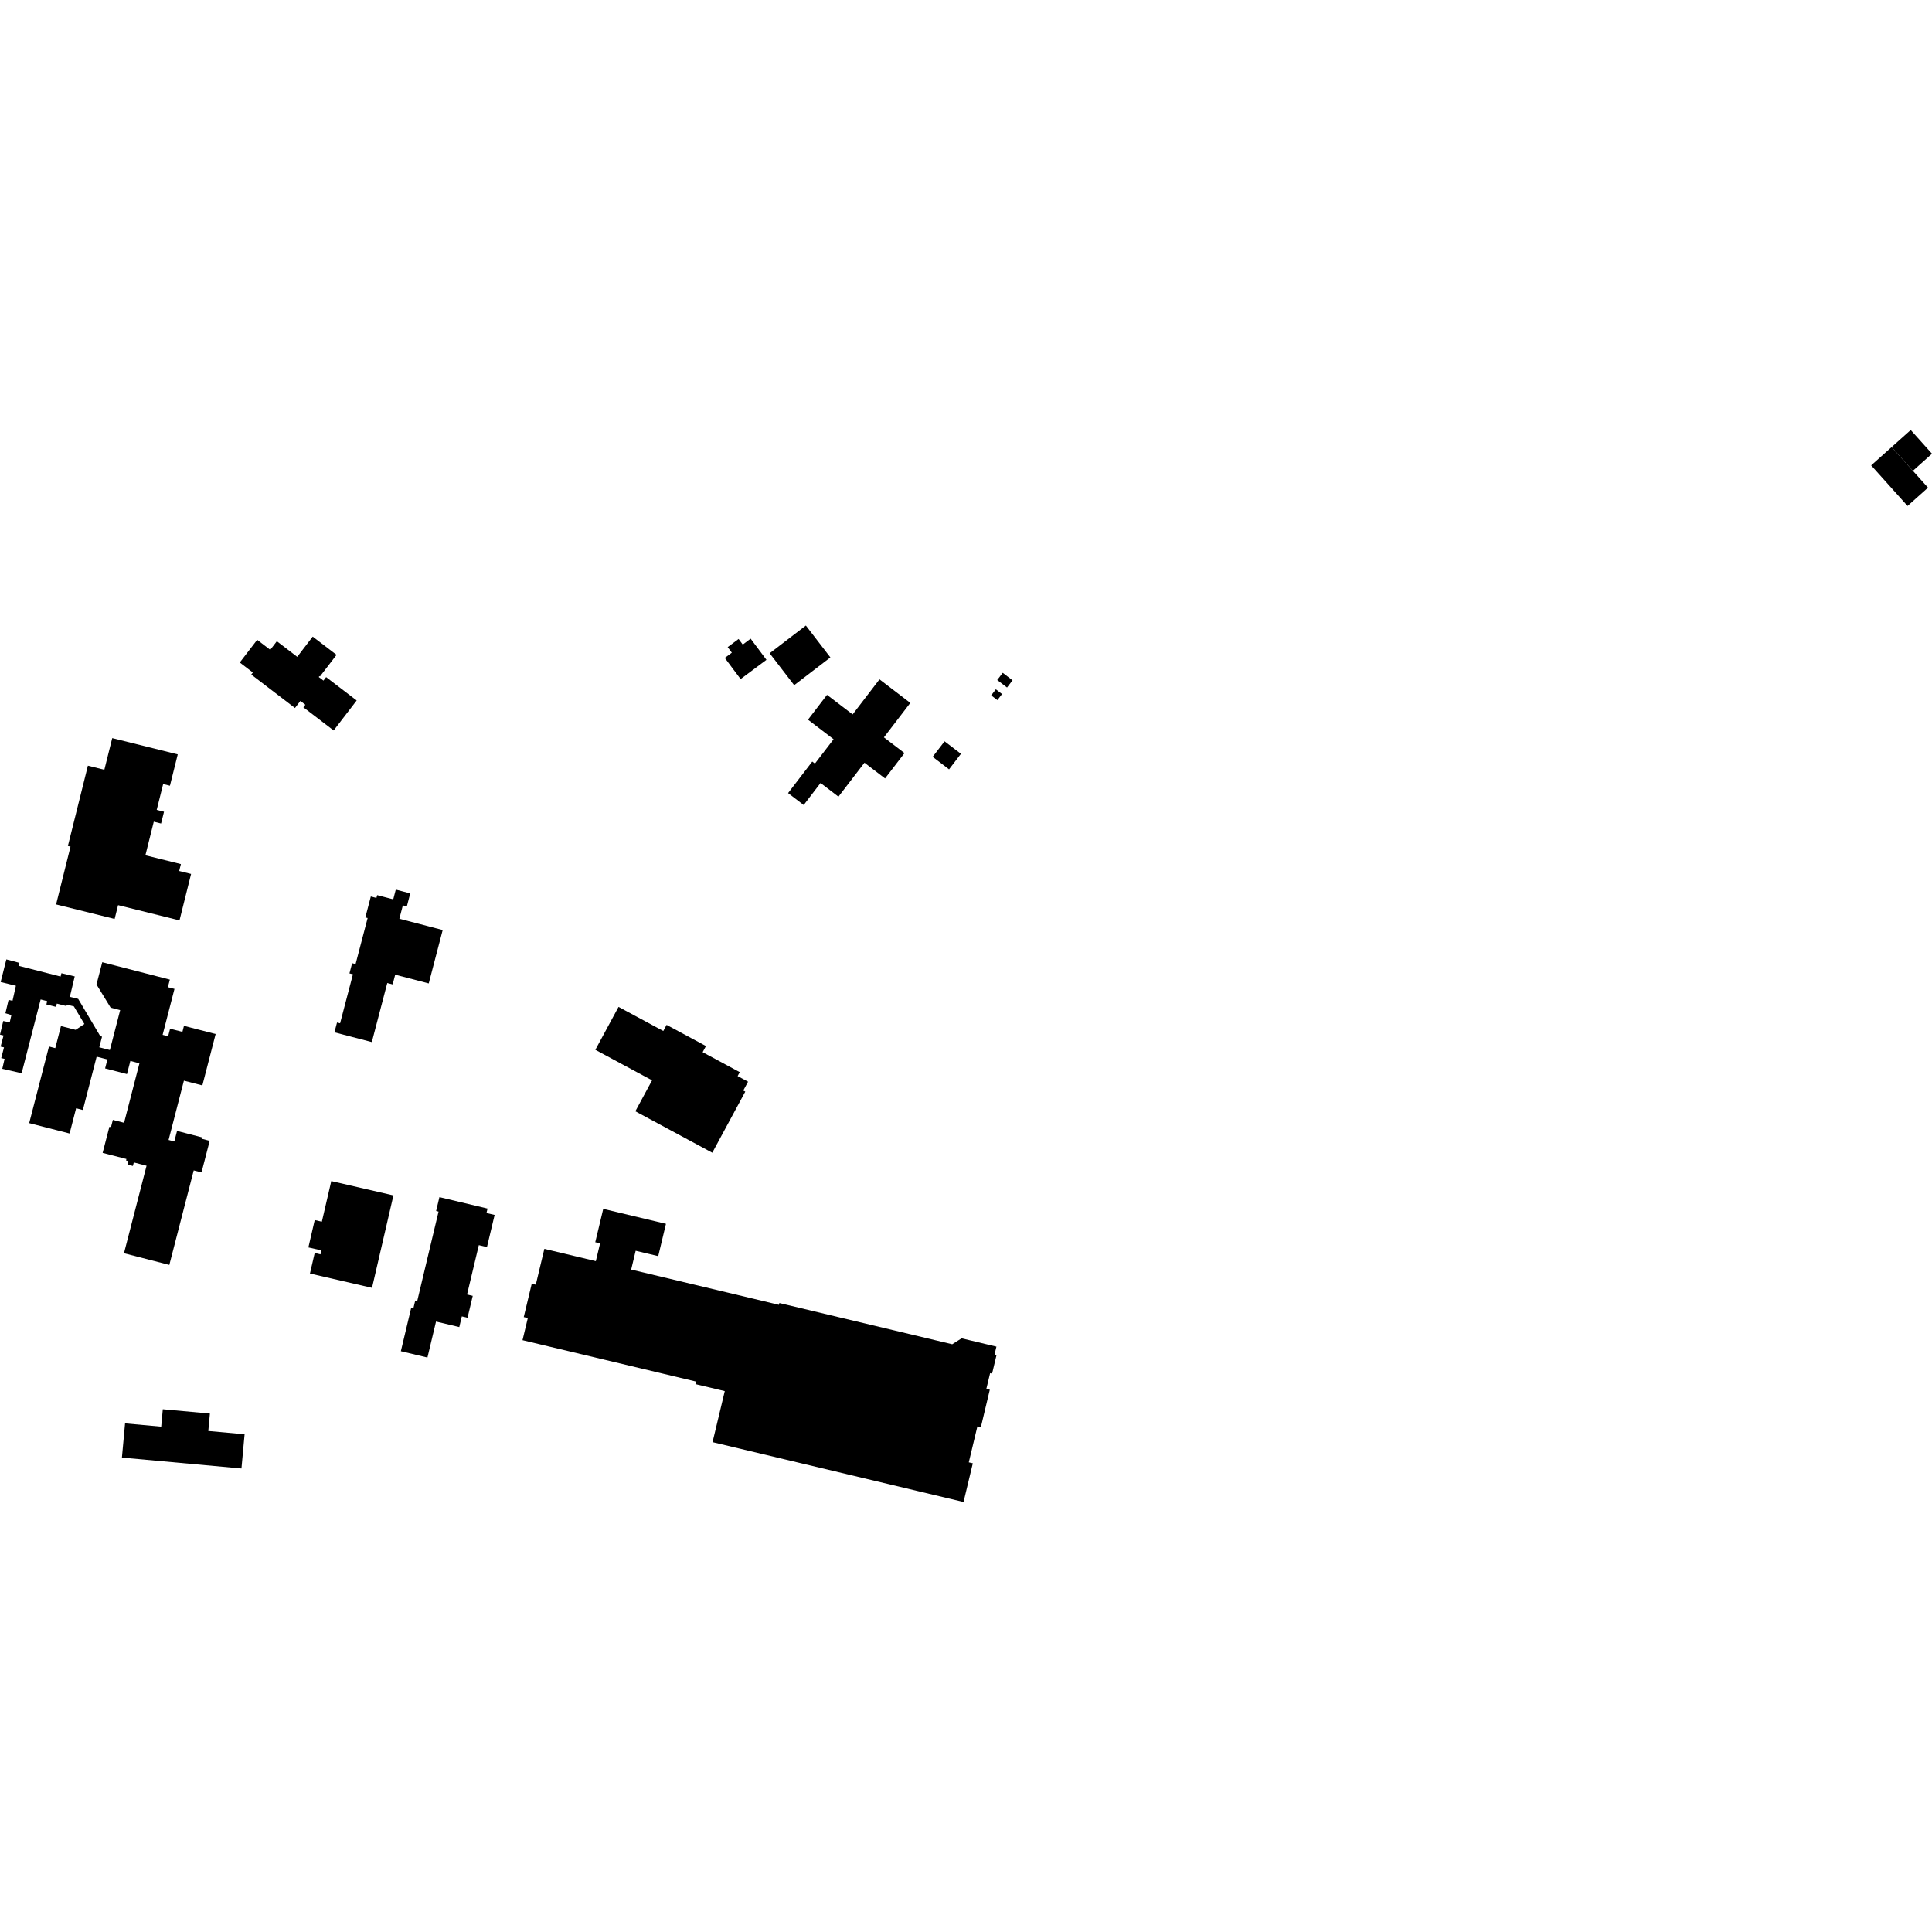 <?xml version="1.0" encoding="utf-8" standalone="no"?>
<!DOCTYPE svg PUBLIC "-//W3C//DTD SVG 1.1//EN"
  "http://www.w3.org/Graphics/SVG/1.1/DTD/svg11.dtd">
<!-- Created with matplotlib (https://matplotlib.org/) -->
<svg height="288pt" version="1.1" viewBox="0 0 288 288" width="288pt" xmlns="http://www.w3.org/2000/svg" xmlns:xlink="http://www.w3.org/1999/xlink">
 <defs>
  <style type="text/css">
*{stroke-linecap:butt;stroke-linejoin:round;}
  </style>
 </defs>
 <g id="figure_1">
  <g id="patch_1">
   <path d="M 0 288 
L 288 288 
L 288 0 
L 0 0 
z
" style="fill:none;opacity:0;"/>
  </g>
  <g id="axes_1">
   <g id="PatchCollection_1">
    <path clip-path="url(#p4adda56c7a)" d="M 281.979 66.649 
L 284.829 64.102 
L 288 67.636 
L 285.153 70.184 
L 281.979 66.649 
"/>
    <path clip-path="url(#p4adda56c7a)" d="M 281.979 66.649 
L 285.153 70.184 
L 287.405 72.696 
L 284.357 75.421 
L 278.932 69.374 
L 281.979 66.649 
"/>
    <path clip-path="url(#p4adda56c7a)" d="M 139.032 112.817 
L 140.806 110.507 
L 143.246 112.37 
L 141.474 114.685 
L 139.032 112.817 
"/>
    <path clip-path="url(#p4adda56c7a)" d="M 131.106 101.268 
L 135.7 104.781 
L 131.763 109.917 
L 134.833 112.262 
L 131.934 116.04 
L 128.867 113.696 
L 124.987 118.755 
L 122.32 116.718 
L 119.805 120 
L 117.48 118.222 
L 121.082 113.524 
L 121.48 113.827 
L 124.263 110.197 
L 120.448 107.281 
L 123.283 103.58 
L 127.101 106.496 
L 131.106 101.268 
"/>
    <path clip-path="url(#p4adda56c7a)" d="M 92.205 150.094 
L 98.876 153.687 
L 99.369 152.774 
L 105.236 155.931 
L 104.743 156.844 
L 110.274 159.825 
L 109.958 160.409 
L 111.512 161.246 
L 110.798 162.565 
L 111.099 162.725 
L 106.18 171.834 
L 94.709 165.656 
L 97.202 161.043 
L 88.748 156.493 
L 92.205 150.094 
"/>
    <path clip-path="url(#p4adda56c7a)" d="M 108.044 98.074 
L 109.094 97.297 
L 108.474 96.464 
L 110.101 95.252 
L 110.723 96.084 
L 111.897 95.206 
L 114.253 98.359 
L 110.4 101.227 
L 108.044 98.074 
"/>
    <path clip-path="url(#p4adda56c7a)" d="M 114.73 97.382 
L 120.13 93.247 
L 123.785 98.002 
L 118.386 102.137 
L 114.73 97.382 
"/>
    <path clip-path="url(#p4adda56c7a)" d="M 148.447 102.754 
L 149.372 103.459 
L 148.679 104.364 
L 147.754 103.659 
L 148.447 102.754 
"/>
    <path clip-path="url(#p4adda56c7a)" d="M 148.653 101.369 
L 149.477 100.295 
L 150.94 101.413 
L 150.116 102.487 
L 148.653 101.369 
"/>
    <path clip-path="url(#p4adda56c7a)" d="M 18.175 217.277 
L 18.643 212.181 
L 24.031 212.672 
L 24.269 210.076 
L 31.291 210.718 
L 31.051 213.315 
L 36.462 213.806 
L 35.994 218.903 
L 18.175 217.277 
"/>
    <path clip-path="url(#p4adda56c7a)" d="M 81.146 186.165 
L 88.82 187.996 
L 89.453 185.347 
L 88.734 185.175 
L 89.924 180.202 
L 99.274 182.433 
L 98.121 187.251 
L 94.758 186.45 
L 94.088 189.254 
L 116.112 194.507 
L 116.175 194.24 
L 141.948 200.387 
L 143.343 199.502 
L 148.537 200.74 
L 148.255 201.919 
L 148.553 201.992 
L 147.891 204.762 
L 147.595 204.694 
L 147.033 207.043 
L 147.55 207.163 
L 146.213 212.762 
L 145.696 212.637 
L 144.416 217.989 
L 145.017 218.129 
L 143.635 223.898 
L 106.219 214.979 
L 108.04 207.371 
L 103.67 206.331 
L 103.762 205.948 
L 77.89 199.779 
L 78.679 196.48 
L 78.074 196.335 
L 79.264 191.361 
L 79.869 191.507 
L 81.146 186.165 
"/>
    <path clip-path="url(#p4adda56c7a)" d="M 72.677 180.159 
L 72.518 180.823 
L 73.732 181.11 
L 72.589 185.903 
L 71.378 185.612 
L 69.623 192.968 
L 70.472 193.171 
L 69.694 196.436 
L 68.845 196.233 
L 68.465 197.825 
L 64.998 197.002 
L 63.718 202.364 
L 59.755 201.422 
L 61.301 194.935 
L 61.626 195.013 
L 61.898 193.868 
L 62.196 193.941 
L 65.374 180.608 
L 65.012 180.519 
L 65.503 178.452 
L 72.677 180.159 
"/>
    <path clip-path="url(#p4adda56c7a)" d="M 58.648 178.197 
L 55.456 191.978 
L 46.204 189.841 
L 46.912 186.784 
L 47.774 186.982 
L 47.909 186.395 
L 45.971 185.951 
L 46.915 181.87 
L 47.979 182.115 
L 49.383 176.06 
L 58.648 178.197 
"/>
    <path clip-path="url(#p4adda56c7a)" d="M 15.243 143.434 
L 25.319 146.028 
L 25.025 147.158 
L 26.009 147.411 
L 24.242 154.26 
L 25.064 154.468 
L 25.356 153.342 
L 27.191 153.818 
L 27.423 152.921 
L 32.145 154.137 
L 30.166 161.801 
L 27.414 161.092 
L 25.13 169.934 
L 25.986 170.157 
L 26.391 168.585 
L 30.102 169.543 
L 30.047 169.746 
L 31.258 170.062 
L 30.042 174.767 
L 28.878 174.471 
L 25.241 188.557 
L 18.481 186.818 
L 21.847 173.775 
L 19.945 173.283 
L 19.811 173.807 
L 19.001 173.6 
L 19.135 173.076 
L 18.79 172.988 
L 18.846 172.77 
L 15.299 171.859 
L 16.307 167.964 
L 16.544 168.021 
L 16.824 166.94 
L 18.496 167.369 
L 20.785 158.503 
L 19.432 158.151 
L 18.927 160.11 
L 15.667 159.267 
L 16.013 157.928 
L 14.406 157.514 
L 12.353 165.464 
L 11.346 165.205 
L 10.375 168.969 
L 4.352 167.421 
L 7.301 155.999 
L 8.239 156.242 
L 9.087 152.953 
L 11.272 153.512 
L 12.58 152.646 
L 11.012 150.017 
L 9.961 149.753 
L 9.901 149.966 
L 8.471 149.603 
L 8.345 150.088 
L 6.913 149.726 
L 7.036 149.236 
L 6.057 148.987 
L 3.225 159.983 
L 0.34 159.325 
L 0.681 157.841 
L 0.181 157.726 
L 0.596 156.13 
L 0.091 156.015 
L 0.527 154.356 
L 0 154.232 
L 0.483 152.199 
L 1.449 152.398 
L 1.697 151.311 
L 0.805 151.04 
L 1.277 149.05 
L 1.866 149.181 
L 2.369 146.944 
L 0.097 146.388 
L 0.947 143.017 
L 2.864 143.523 
L 2.771 143.97 
L 9.036 145.57 
L 9.155 145.075 
L 11.139 145.549 
L 10.411 148.6 
L 11.652 148.897 
L 14.949 154.46 
L 15.21 154.527 
L 14.8 156.118 
L 16.378 156.522 
L 17.914 150.575 
L 16.494 150.208 
L 14.385 146.752 
L 15.243 143.434 
"/>
    <path clip-path="url(#p4adda56c7a)" d="M 16.731 110.028 
L 26.495 112.455 
L 25.332 117.127 
L 24.32 116.878 
L 23.36 120.73 
L 24.45 121.004 
L 24.013 122.76 
L 22.923 122.491 
L 21.675 127.497 
L 26.967 128.81 
L 26.709 129.838 
L 28.484 130.279 
L 26.758 137.202 
L 17.601 134.929 
L 17.088 136.986 
L 8.363 134.822 
L 10.51 126.207 
L 10.121 126.108 
L 13.103 114.136 
L 15.555 114.748 
L 16.731 110.028 
"/>
    <path clip-path="url(#p4adda56c7a)" d="M 41.269 95.588 
L 44.307 97.913 
L 46.616 94.9 
L 50.17 97.618 
L 47.694 100.838 
L 47.621 100.783 
L 47.515 100.918 
L 48.216 101.455 
L 48.614 100.935 
L 53.169 104.418 
L 49.739 108.889 
L 45.225 105.436 
L 45.518 105.051 
L 44.778 104.485 
L 43.971 105.539 
L 37.456 100.556 
L 37.692 100.248 
L 35.744 98.757 
L 38.337 95.378 
L 40.286 96.869 
L 41.269 95.588 
"/>
    <path clip-path="url(#p4adda56c7a)" d="M 49.854 153.886 
L 50.24 152.421 
L 50.697 152.54 
L 52.61 145.236 
L 52.093 145.101 
L 52.492 143.578 
L 53.006 143.713 
L 54.803 136.85 
L 54.461 136.762 
L 55.277 133.638 
L 56.113 133.855 
L 56.223 133.438 
L 58.62 134.064 
L 58.998 132.614 
L 61.154 133.177 
L 60.648 135.117 
L 60.052 134.962 
L 59.532 136.956 
L 65.992 138.637 
L 63.912 146.596 
L 58.911 145.293 
L 58.534 146.743 
L 57.731 146.536 
L 55.428 155.339 
L 49.854 153.886 
"/>
   </g>
  </g>
 </g>
 <defs>
  <clipPath id="p4adda56c7a">
   <rect height="159.797" width="288" x="0" y="64.102"/>
  </clipPath>
 </defs>
</svg>
